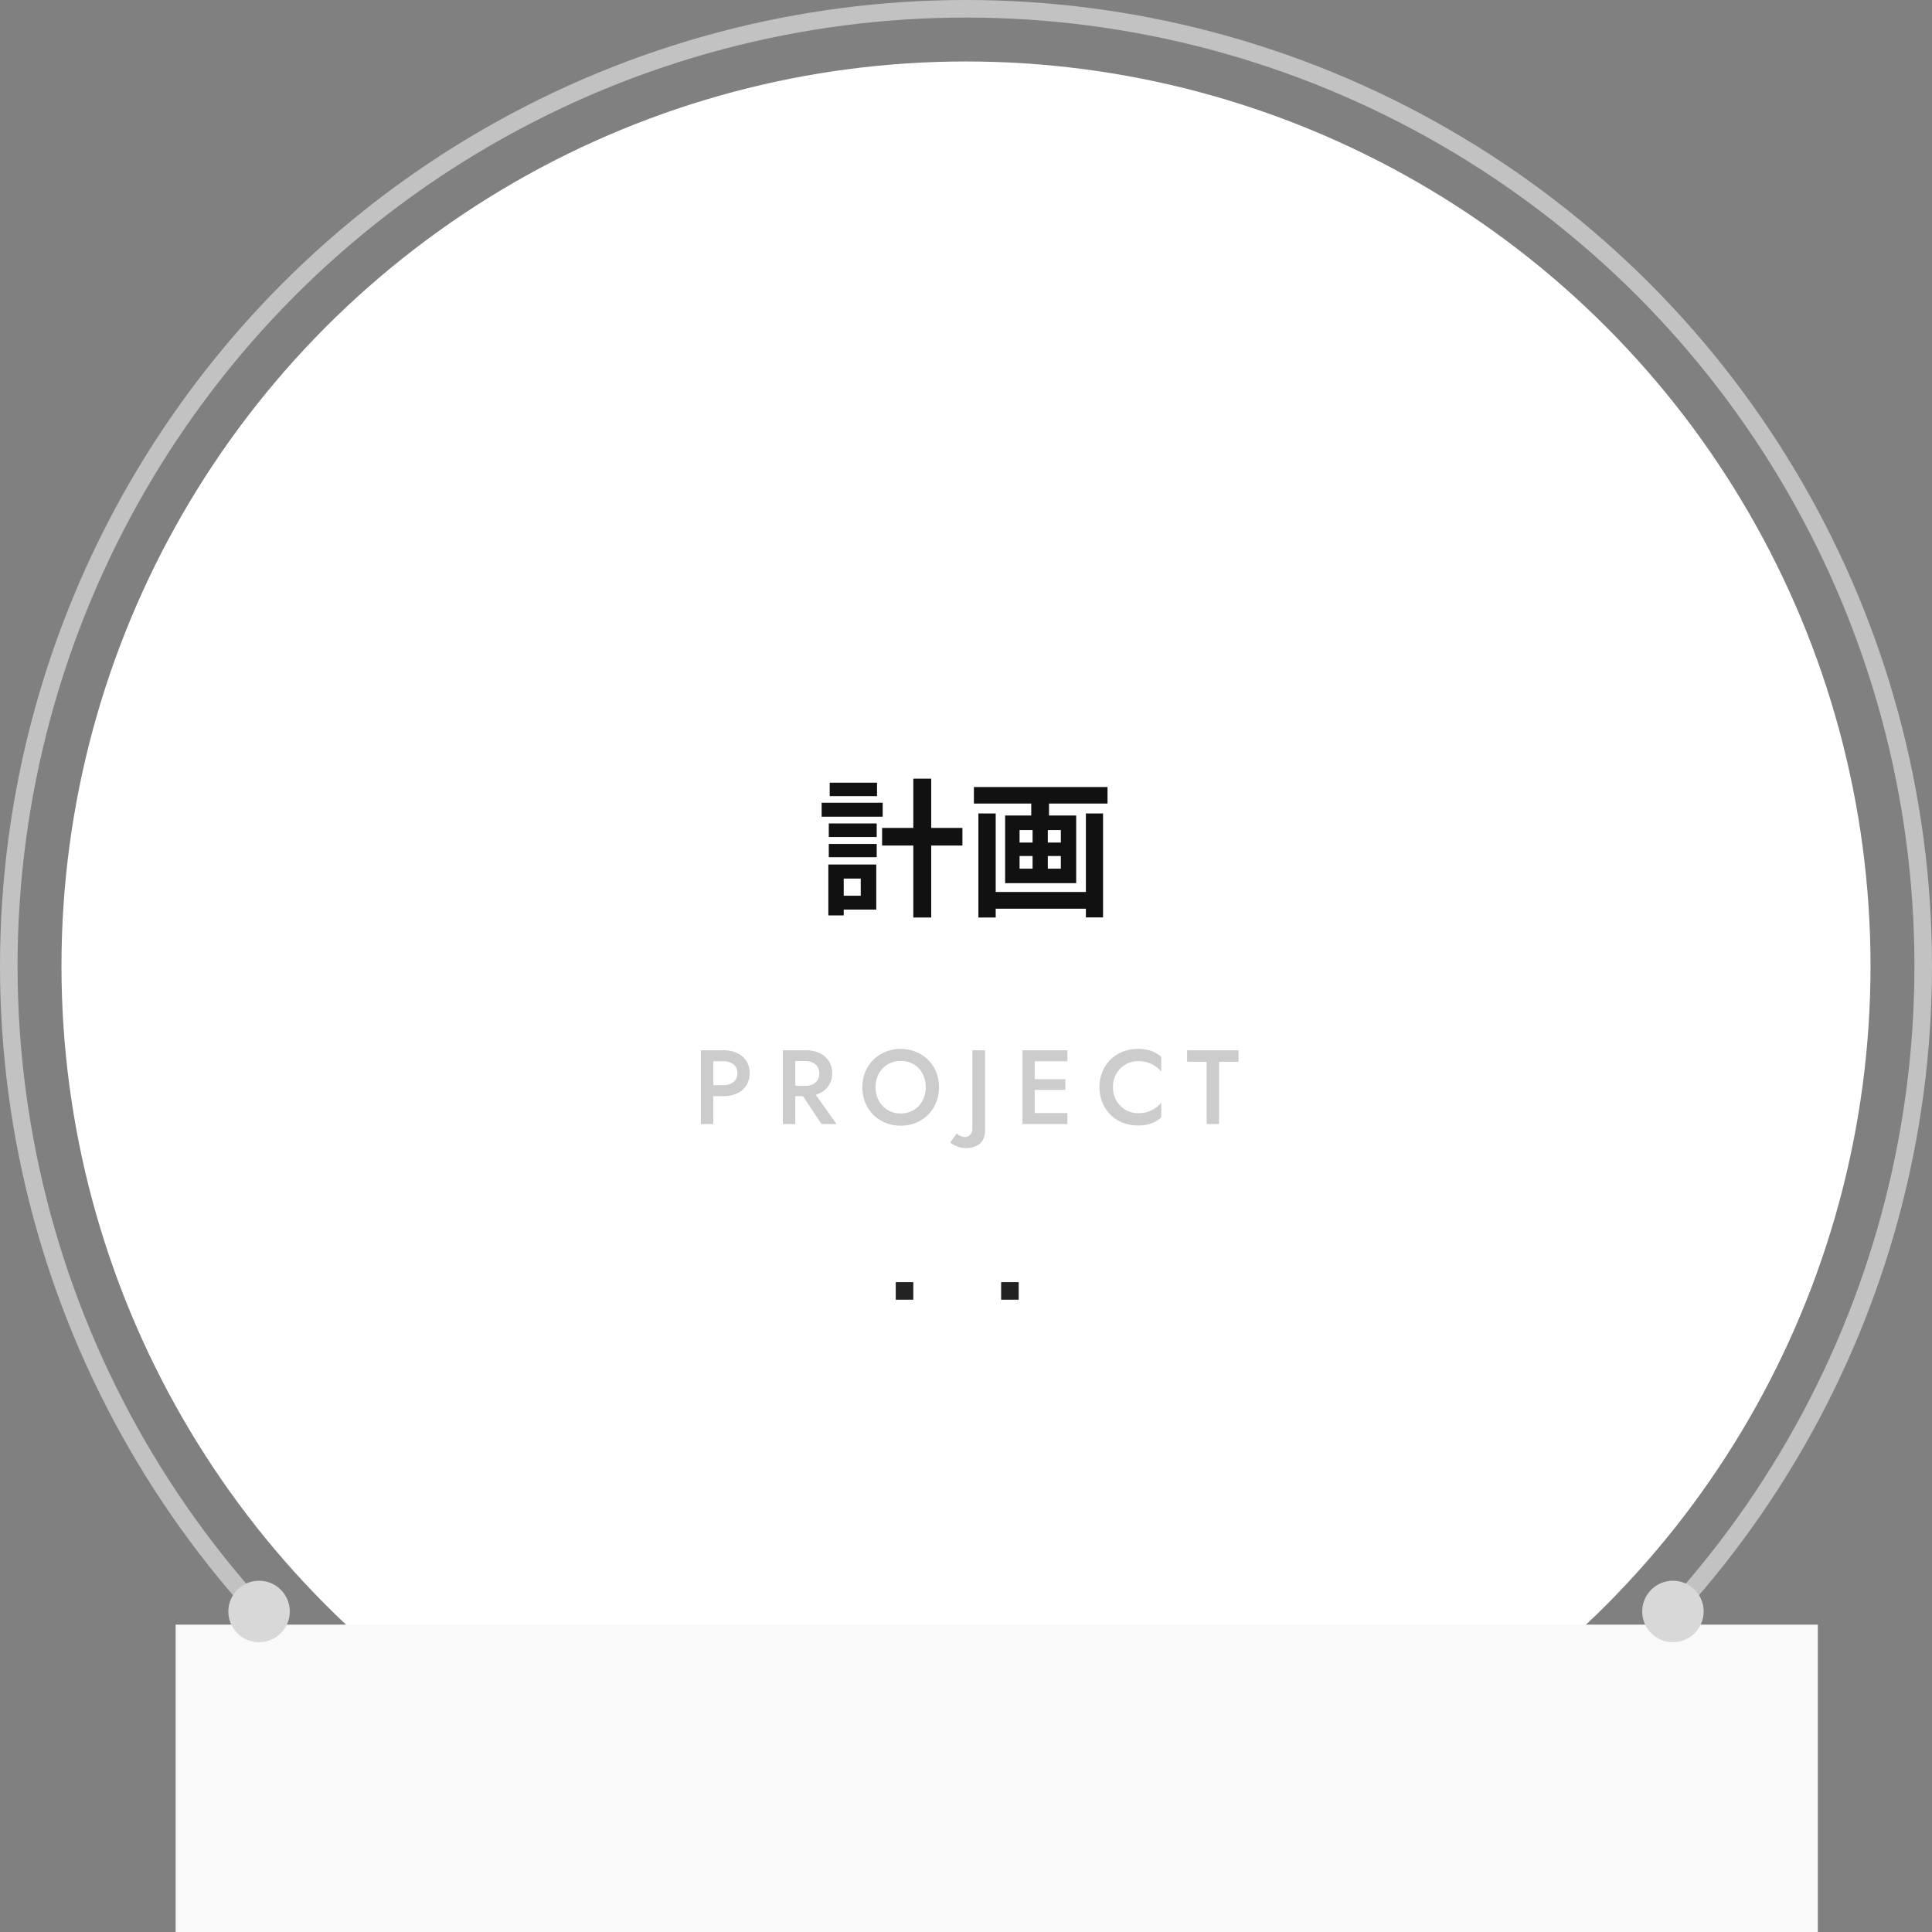 <svg xmlns="http://www.w3.org/2000/svg" width="220" height="220" viewBox="0 0 220 220"><rect x="0" y="0" width="220" height="220" fill="#808080" stroke="none"/><g transform="translate(-6105 -2883)"><g transform="translate(5942 78)"><circle cx="103" cy="103" r="103" transform="translate(170 2812)" fill="#fff"/><g transform="translate(163 2805)" fill="none" stroke="#c2c2c2" stroke-width="2"><circle cx="110" cy="110" r="110" stroke="none"/><circle cx="110" cy="110" r="109" fill="none"/></g><rect width="187" height="35" transform="translate(183 2990)" fill="#f9f9f9"/><g transform="translate(189.102 2984.915)"><circle cx="3.5" cy="3.5" r="3.5" transform="translate(-0.102 0.085)" fill="#d8d8d8"/><circle cx="3.5" cy="3.5" r="3.5" transform="translate(160.898 0.085)" fill="#d8d8d8"/></g></g><path d="M-10.132-13.872h-5.389v1.53h5.389Zm.646,2.278h-6.953V-10h6.953Zm-2.5,8.636V-1h-1.938V-2.958Zm1.768-1.6h-5.457v5.8h1.751V.578h3.706Zm-5.406-.833h5.457V-6.9h-5.457Zm0-2.3h5.457V-9.231h-5.457ZM-.408-8.721H-3.961v-5.61H-6v5.61H-9.554v2.006H-6V1.479h2.04V-6.715H-.408ZM13.651-1.428H3.383V-10.37H1.411V1.479H3.383v-1H13.651v.986h1.955V-10.37H13.651ZM10.8-7.055H9.316V-8.483H10.8Zm0,2.975H9.316V-5.525H10.8ZM6.1-5.525H7.582V-4.08H6.1Zm0-2.958H7.582v1.428H6.1Zm-5.2-4.9v1.887H7.429v1.36H4.454v7.7h8.092v-7.7H9.452v-1.36h6.664v-1.887Z" transform="translate(6215 2986)" fill="#111"/><path d="M-30.192-8.4V0h1.416V-8.4Zm.84,1.248h1.692a1.876,1.876,0,0,1,1.176.342A1.2,1.2,0,0,1-26.04-5.8a1.218,1.218,0,0,1-.444,1.02,1.853,1.853,0,0,1-1.176.348h-1.692V-3.18h1.692a3.7,3.7,0,0,0,1.6-.318,2.474,2.474,0,0,0,1.05-.906A2.518,2.518,0,0,0-24.636-5.8a2.488,2.488,0,0,0-.378-1.386,2.489,2.489,0,0,0-1.05-.9,3.7,3.7,0,0,0-1.6-.318h-1.692Zm10.236,3.144L-16.452,0h1.716l-2.856-4.008ZM-20.856-8.4V0h1.416V-8.4Zm.84,1.224h1.692a2,2,0,0,1,.852.168,1.327,1.327,0,0,1,.564.48,1.374,1.374,0,0,1,.2.768,1.381,1.381,0,0,1-.2.762,1.274,1.274,0,0,1-.564.48,2.062,2.062,0,0,1-.852.162h-1.692V-3.18h1.752a3.642,3.642,0,0,0,1.6-.324,2.515,2.515,0,0,0,1.05-.912A2.5,2.5,0,0,0-15.24-5.8a2.466,2.466,0,0,0-.378-1.374,2.53,2.53,0,0,0-1.05-.906,3.642,3.642,0,0,0-1.6-.324h-1.752ZM-10.3-4.2a3.153,3.153,0,0,1,.372-1.542A2.756,2.756,0,0,1-8.91-6.8a2.808,2.808,0,0,1,1.47-.384A2.854,2.854,0,0,1-5.946-6.8a2.671,2.671,0,0,1,1,1.062A3.237,3.237,0,0,1-4.584-4.2,3.159,3.159,0,0,1-4.95-2.664,2.768,2.768,0,0,1-5.958-1.6a2.8,2.8,0,0,1-1.482.39A2.775,2.775,0,0,1-8.91-1.6,2.813,2.813,0,0,1-9.924-2.664,3.118,3.118,0,0,1-10.3-4.2Zm-1.5,0a4.612,4.612,0,0,0,.324,1.74,4.124,4.124,0,0,0,.912,1.392A4.215,4.215,0,0,0-9.174-.15,4.493,4.493,0,0,0-7.44.18,4.512,4.512,0,0,0-5.688-.15a4.231,4.231,0,0,0,1.38-.918A4.124,4.124,0,0,0-3.4-2.46,4.612,4.612,0,0,0-3.072-4.2,4.553,4.553,0,0,0-3.4-5.94a4.044,4.044,0,0,0-.918-1.374A4.35,4.35,0,0,0-5.7-8.226a4.48,4.48,0,0,0-1.74-.33,4.461,4.461,0,0,0-1.722.33,4.332,4.332,0,0,0-1.392.912,4.044,4.044,0,0,0-.918,1.374A4.553,4.553,0,0,0-11.8-4.2ZM-1.044,1.056-1.8,2.1a2.545,2.545,0,0,0,.42.276,3.356,3.356,0,0,0,.612.252,2.456,2.456,0,0,0,.732.108,3.091,3.091,0,0,0,.876-.12,1.985,1.985,0,0,0,.708-.366,1.6,1.6,0,0,0,.462-.636A2.383,2.383,0,0,0,2.172.7V-8.4H.72V.432a1.042,1.042,0,0,1-.264.81.813.813,0,0,1-.54.234,1.267,1.267,0,0,1-.552-.12A1.23,1.23,0,0,1-1.044,1.056ZM7.308,0h4.236V-1.248H7.308Zm0-7.152h4.236V-8.4H7.308Zm0,3.264h4V-5.112h-4ZM6.432-8.4V0H7.824V-8.4ZM16.74-4.2a2.972,2.972,0,0,1,.4-1.566A2.853,2.853,0,0,1,18.192-6.8a2.83,2.83,0,0,1,1.416-.366,3.543,3.543,0,0,1,1.086.156,3.2,3.2,0,0,1,.87.426,3.627,3.627,0,0,1,.672.606v-1.68A3.682,3.682,0,0,0,21.1-8.328a4.5,4.5,0,0,0-1.542-.228,4.609,4.609,0,0,0-1.722.318,4.108,4.108,0,0,0-1.386.9,4.148,4.148,0,0,0-.918,1.38A4.557,4.557,0,0,0,15.2-4.2a4.525,4.525,0,0,0,.33,1.746,4.215,4.215,0,0,0,.918,1.386,4.064,4.064,0,0,0,1.386.906A4.609,4.609,0,0,0,19.56.156,4.39,4.39,0,0,0,21.1-.078a3.916,3.916,0,0,0,1.134-.666V-2.436a3.42,3.42,0,0,1-.672.618,3.2,3.2,0,0,1-.87.426,3.543,3.543,0,0,1-1.086.156,2.8,2.8,0,0,1-1.416-.372,2.9,2.9,0,0,1-1.05-1.038A2.948,2.948,0,0,1,16.74-4.2Zm8.436-2.892H27.4V0h1.416V-7.092h2.22V-8.4H25.176Z" transform="translate(6215 3011)" fill="#ccc"/><rect width="2" height="2" transform="translate(6207 3029)" fill="#222"/><rect width="2" height="2" transform="translate(6219 3029)" fill="#222"/></g></svg>
